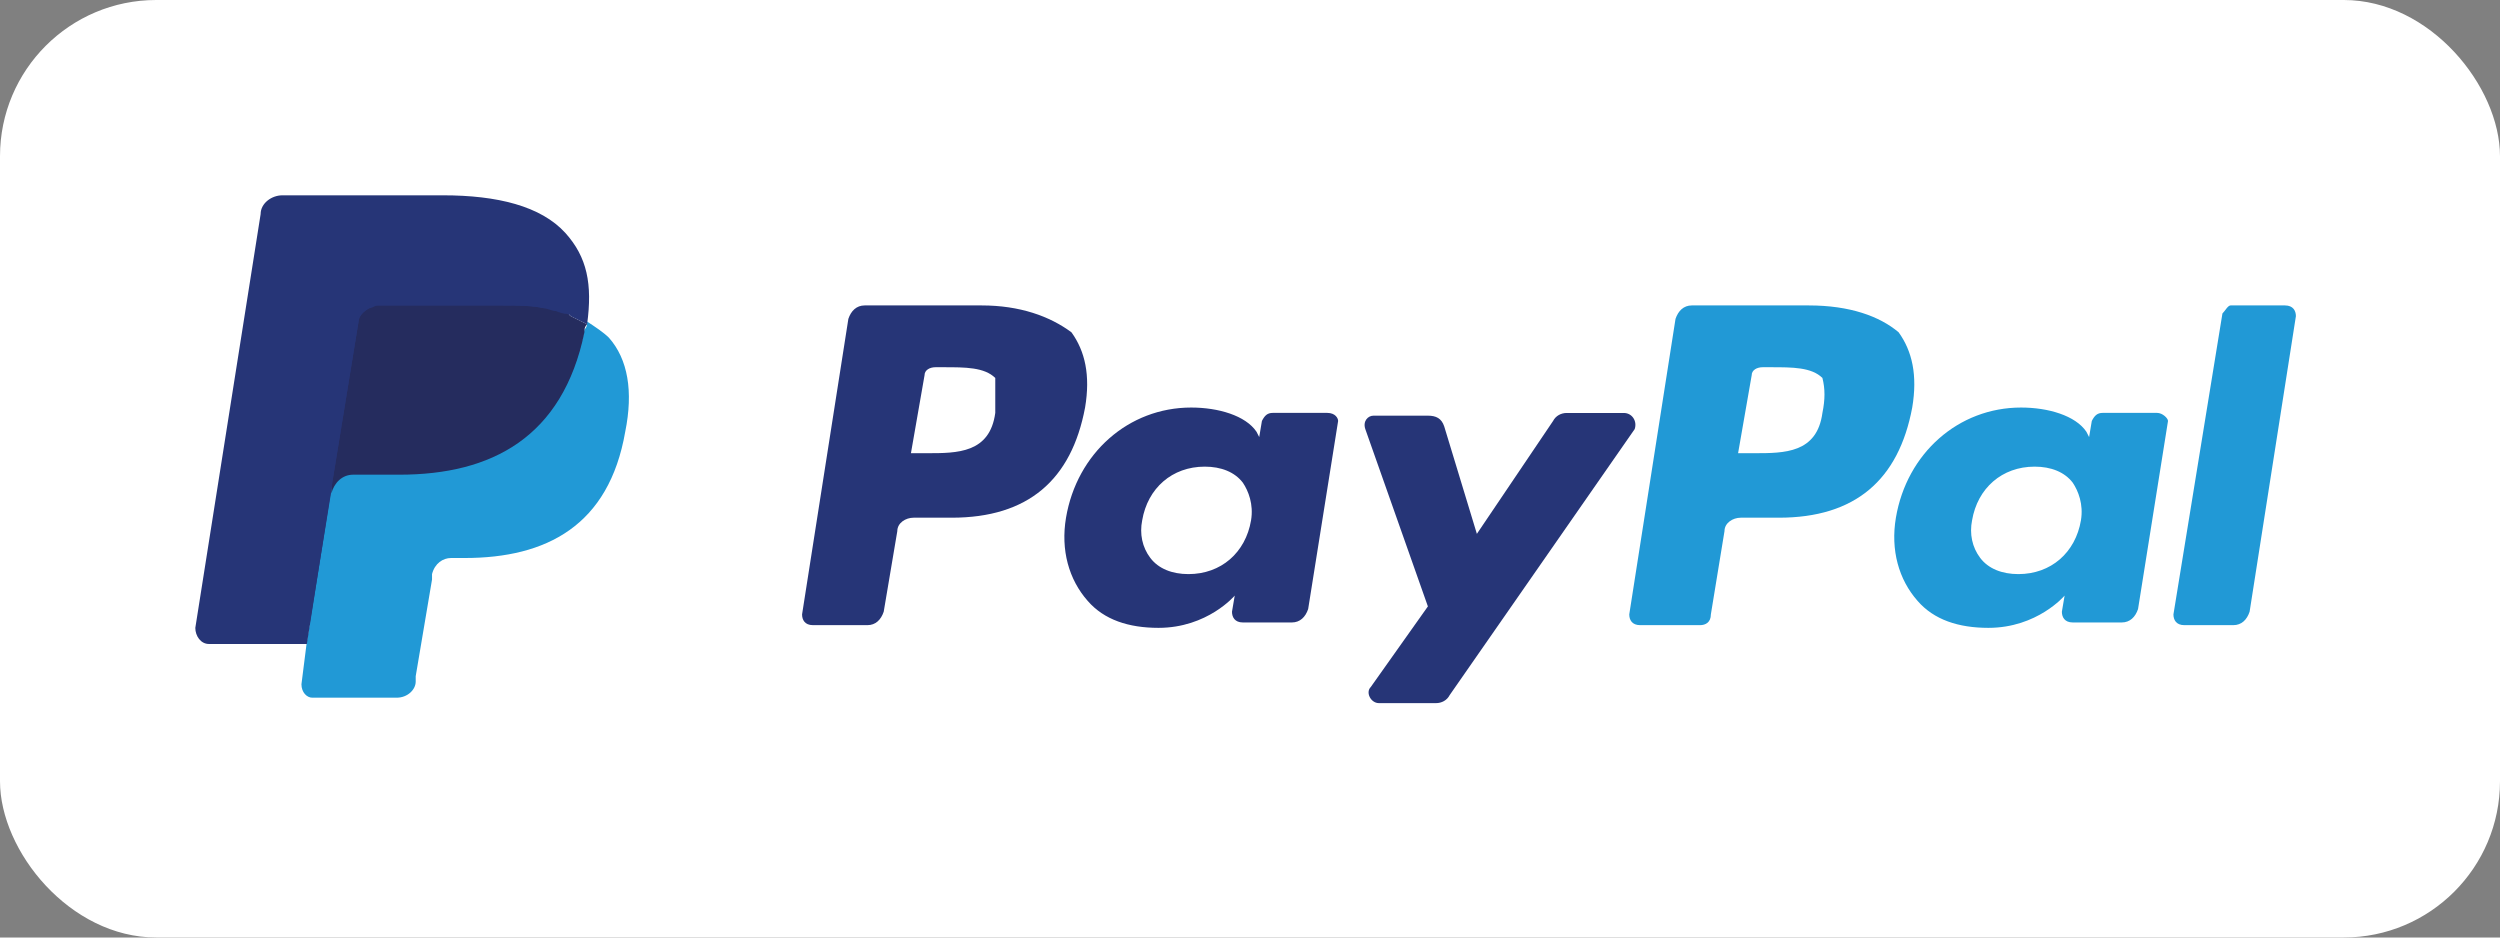 <svg width="64" height="24" viewBox="0 0 64 24" fill="none" xmlns="http://www.w3.org/2000/svg">
<rect x="0" y="0" width="64" height="24" fill="#808080" stroke="none"/>
<rect width="64" height="24" rx="4" fill="white"/>
<path d="M25.479 10.57C25.34 11.602 24.504 11.602 23.738 11.602H23.32L23.668 9.608C23.668 9.47 23.807 9.401 23.947 9.401H24.155C24.713 9.401 25.2 9.401 25.479 9.676C25.479 9.952 25.479 10.227 25.479 10.57ZM25.131 7.819H22.136C21.927 7.819 21.787 7.957 21.718 8.163L20.533 15.729C20.533 15.867 20.603 16.004 20.812 16.004H22.205C22.414 16.004 22.553 15.867 22.623 15.66L22.971 13.597C22.971 13.39 23.18 13.253 23.389 13.253H24.364C26.315 13.253 27.429 12.29 27.778 10.433C27.917 9.608 27.778 8.989 27.429 8.507C26.872 8.094 26.106 7.819 25.131 7.819Z" fill="#263577"/>
<path d="M32.027 13.321C31.887 14.147 31.26 14.697 30.424 14.697C30.007 14.697 29.658 14.559 29.449 14.284C29.24 14.009 29.171 13.665 29.24 13.321C29.38 12.496 30.007 11.946 30.842 11.946C31.26 11.946 31.609 12.083 31.818 12.358C31.957 12.565 32.096 12.909 32.027 13.321ZM33.977 10.57H32.584C32.444 10.57 32.375 10.639 32.305 10.777L32.236 11.189L32.166 11.052C31.887 10.639 31.191 10.433 30.494 10.433C28.892 10.433 27.569 11.602 27.29 13.253C27.151 14.078 27.36 14.835 27.847 15.385C28.265 15.866 28.892 16.073 29.658 16.073C30.912 16.073 31.609 15.247 31.609 15.247L31.539 15.66C31.539 15.797 31.609 15.935 31.818 15.935H33.071C33.28 15.935 33.42 15.797 33.489 15.591L34.256 10.777C34.256 10.708 34.186 10.57 33.977 10.57Z" fill="#263577"/>
<path d="M41.57 10.572H40.107C39.968 10.572 39.828 10.641 39.758 10.778L37.808 13.667L36.972 10.916C36.903 10.709 36.763 10.641 36.554 10.641H35.161C35.022 10.641 34.883 10.778 34.952 10.985L36.554 15.524L35.092 17.587C34.952 17.725 35.092 18 35.3 18H36.763C36.903 18 37.042 17.931 37.112 17.794L41.848 10.985C41.918 10.778 41.779 10.572 41.57 10.572Z" fill="#263577"/>
<path d="M46.654 10.57C46.515 11.602 45.679 11.602 44.913 11.602H44.495L44.843 9.608C44.843 9.47 44.983 9.401 45.122 9.401H45.331C45.888 9.401 46.376 9.401 46.654 9.676C46.724 9.952 46.724 10.227 46.654 10.57ZM46.306 7.819H43.311C43.102 7.819 42.963 7.957 42.893 8.163L41.709 15.729C41.709 15.867 41.779 16.004 41.987 16.004H43.52C43.659 16.004 43.798 15.935 43.798 15.729L44.147 13.597C44.147 13.39 44.356 13.253 44.565 13.253H45.54C47.49 13.253 48.605 12.29 48.953 10.433C49.092 9.608 48.953 8.989 48.605 8.507C48.117 8.094 47.351 7.819 46.306 7.819Z" fill="#2199D6"/>
<path d="M53.272 13.321C53.132 14.147 52.505 14.697 51.67 14.697C51.252 14.697 50.903 14.559 50.694 14.284C50.486 14.009 50.416 13.665 50.485 13.321C50.625 12.496 51.252 11.946 52.087 11.946C52.505 11.946 52.854 12.083 53.063 12.358C53.202 12.565 53.341 12.909 53.272 13.321ZM55.222 10.57H53.829C53.69 10.57 53.62 10.639 53.55 10.777L53.481 11.189L53.411 11.052C53.132 10.639 52.436 10.433 51.739 10.433C50.137 10.433 48.814 11.602 48.535 13.253C48.396 14.078 48.605 14.835 49.092 15.385C49.51 15.866 50.137 16.073 50.903 16.073C52.157 16.073 52.854 15.247 52.854 15.247L52.784 15.66C52.784 15.797 52.854 15.935 53.063 15.935H54.316C54.526 15.935 54.665 15.797 54.734 15.591L55.501 10.777C55.501 10.708 55.361 10.57 55.222 10.57Z" fill="#2199D6"/>
<path d="M56.894 8.026L55.64 15.729C55.64 15.867 55.71 16.004 55.919 16.004H57.172C57.382 16.004 57.521 15.867 57.59 15.66L58.775 8.094C58.775 7.957 58.705 7.819 58.496 7.819H57.103C57.033 7.819 56.964 7.957 56.894 8.026Z" fill="#2199D6"/>
<path d="M8.134 17.45L8.343 16.005H7.856H5.418L7.09 5.482C7.09 5.482 7.09 5.413 7.159 5.413H7.229H11.339C12.662 5.413 13.637 5.688 14.125 6.238C14.334 6.514 14.473 6.789 14.543 7.064C14.613 7.408 14.613 7.752 14.543 8.233V8.508L14.752 8.646C14.961 8.715 15.1 8.852 15.239 8.99C15.448 9.196 15.588 9.471 15.588 9.815C15.657 10.159 15.657 10.572 15.518 11.053C15.379 11.603 15.239 12.016 15.03 12.429C14.822 12.773 14.543 13.048 14.264 13.323C13.986 13.529 13.568 13.667 13.219 13.804C12.801 13.873 12.383 13.942 11.896 13.942H11.548C11.339 13.942 11.13 14.011 10.921 14.148C10.781 14.286 10.642 14.492 10.572 14.698V14.836L10.155 17.381V17.45V17.518C10.155 17.518 10.155 17.518 10.085 17.518H8.134V17.45Z" fill="#263577"/>
<path d="M15.03 8.232C15.03 8.301 15.03 8.37 14.961 8.438C14.404 11.19 12.593 12.084 10.224 12.084H9.04C8.761 12.084 8.483 12.29 8.483 12.565L7.856 16.417L7.717 17.517C7.717 17.724 7.856 17.861 7.995 17.861H10.155C10.433 17.861 10.642 17.655 10.642 17.448V17.311L11.06 14.835V14.697C11.13 14.422 11.339 14.285 11.548 14.285H11.896C13.986 14.285 15.588 13.459 16.006 11.052C16.215 10.02 16.075 9.195 15.588 8.645C15.448 8.507 15.239 8.369 15.03 8.232Z" fill="#2199D6"/>
<path d="M14.473 8.026C14.404 8.026 14.334 7.957 14.195 7.957C14.125 7.957 13.986 7.888 13.916 7.888C13.568 7.819 13.22 7.819 12.871 7.819H9.667C9.597 7.819 9.528 7.819 9.458 7.888C9.319 7.957 9.179 8.094 9.179 8.232L8.483 12.496V12.634C8.553 12.359 8.761 12.152 9.04 12.152H10.224C12.593 12.152 14.404 11.19 14.961 8.507C14.961 8.438 14.961 8.37 15.03 8.301C14.891 8.232 14.752 8.163 14.613 8.094C14.543 8.026 14.473 8.026 14.473 8.026Z" fill="#252C5E"/>
<path d="M9.179 8.233C9.179 8.095 9.319 7.958 9.458 7.889C9.528 7.889 9.597 7.82 9.667 7.82H12.871C13.219 7.82 13.637 7.82 13.916 7.889C13.986 7.889 14.125 7.889 14.195 7.958C14.264 7.958 14.334 8.026 14.473 8.026C14.543 8.026 14.543 8.026 14.613 8.095C14.752 8.164 14.891 8.233 15.03 8.301C15.17 7.27 15.03 6.582 14.473 5.963C13.846 5.275 12.732 5 11.339 5H7.229C6.95 5 6.672 5.206 6.672 5.481L5 16.074C5 16.28 5.139 16.486 5.348 16.486H7.856L8.483 12.497L9.179 8.233Z" fill="#263577"/>
</svg>

